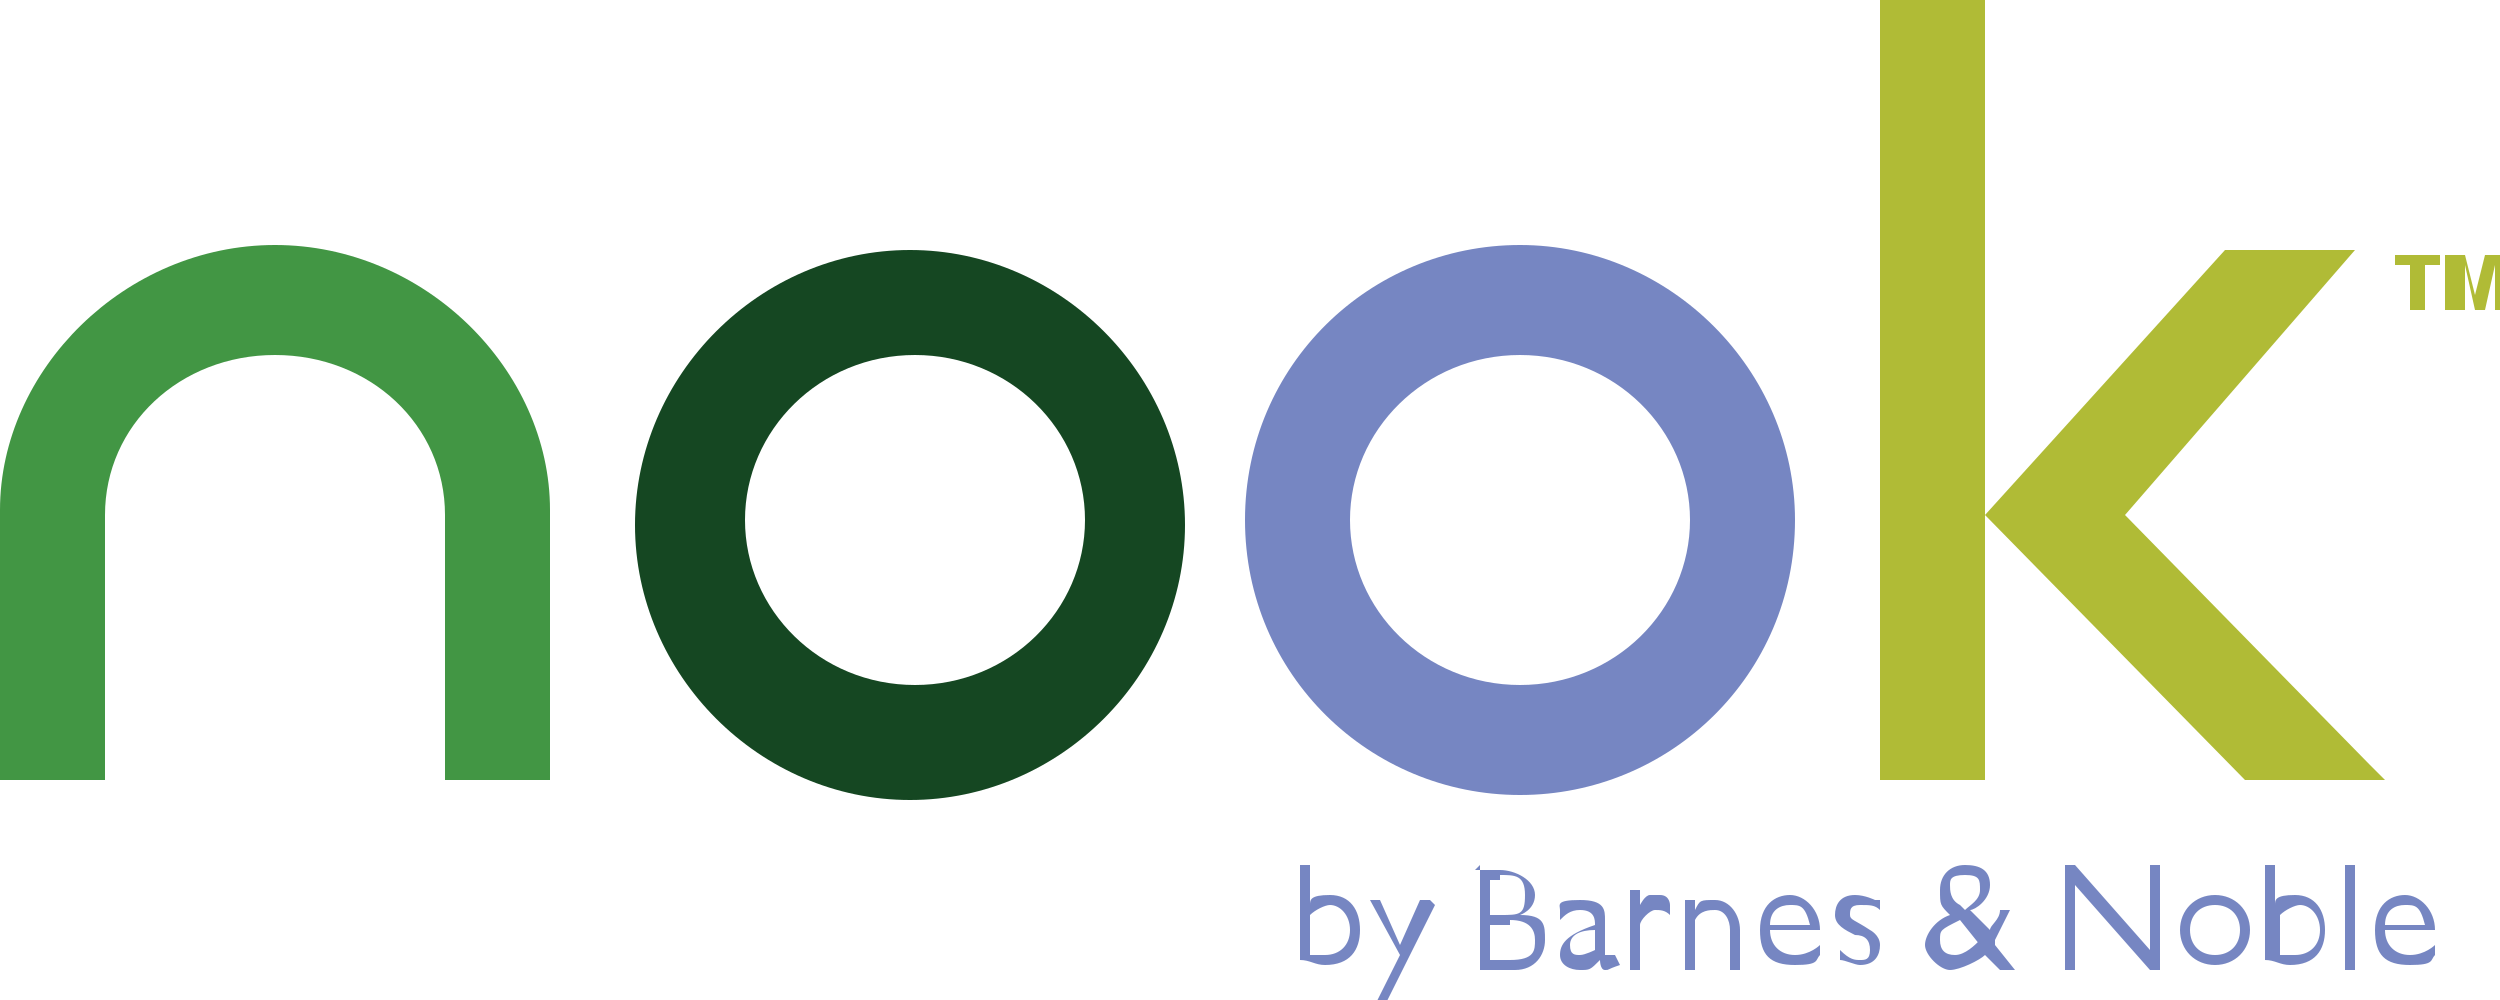 <svg viewBox="0 0 50 20" version="1.1" xmlns:xlink="http://www.w3.org/1999/xlink" xmlns="http://www.w3.org/2000/svg" id="Layer_1">
  
  <defs>
    <style>
      .st0 {
        fill: none;
      }

      .st1 {
        fill: #154722;
      }

      .st2 {
        fill: #7686c2;
      }

      .st3 {
        fill: #b0bb36;
      }

      .st4 {
        fill: #429644;
      }

      .st5 {
        clip-path: url(#clippath);
      }
    </style>
    <clipPath id="clippath">
      <rect height="20" width="50" class="st0"></rect>
    </clipPath>
  </defs>
  <g class="st5">
    <g id="B_x26_N_x5F_nook_x5F_Logo_1">
      <g id="Group">
        <path d="M47.7,18.5c0-.3.2-.4.4-.4s.3,0,.4.4h-.8ZM48.7,18.6c0-.4-.3-.7-.6-.7s-.6.2-.6.7.2.7.7.7.4-.1.5-.2v-.2c0,0-.2.2-.5.2s-.5-.2-.5-.5h1ZM47.1,17.3h-.2v2.1h.2v-2.1ZM45.6,18.3c.1-.1.3-.2.4-.2.2,0,.4.2.4.5s-.2.5-.5.5-.2,0-.3,0v-.8ZM45.3,19.2c.2,0,.3.1.5.1.5,0,.7-.3.7-.7s-.2-.7-.6-.7-.4.1-.4.2v-.8h-.2v2ZM44.3,18.1c.3,0,.5.2.5.5s-.2.5-.5.5-.5-.2-.5-.5.2-.5.5-.5ZM44.3,17.9c-.4,0-.7.3-.7.7s.3.7.7.7.7-.3.7-.7-.3-.7-.7-.7ZM43.2,17.3h-.2v1.7l-1.5-1.7h-.2v2.1h.2v-1.7l1.5,1.7h.2v-2.1ZM39.6,18.8c-.1.1-.3.3-.5.3s-.3-.1-.3-.3,0-.2.4-.4l.4.5ZM39.2,18.1c-.2-.1-.2-.3-.2-.4s0-.2.3-.2.3.1.3.3c0,.2-.2.3-.3.4ZM39.9,18.8c.1-.2.2-.4.3-.6h-.2c0,.2-.2.3-.2.4l-.4-.4c.1,0,.4-.2.4-.5s-.2-.4-.5-.4-.5.2-.5.5,0,.3.2.5c-.3.1-.5.4-.5.6s.3.5.5.5.6-.2.7-.3l.3.3h.3l-.4-.5ZM37.5,18c0,0-.2-.1-.4-.1-.3,0-.4.2-.4.4s.2.3.4.4c.2,0,.3.1.3.3s-.1.2-.2.2-.2,0-.4-.2v.2c.1,0,.3.1.4.1.3,0,.4-.2.4-.4,0-.2-.2-.3-.2-.3-.3-.2-.4-.2-.4-.3s0-.2.2-.2.3,0,.4.1v-.2ZM35.4,18.5c0-.3.2-.4.4-.4s.3,0,.4.4h-.8ZM36.4,18.6c0-.4-.3-.7-.6-.7s-.6.2-.6.7.2.7.7.7.4-.1.5-.2v-.2c0,0-.2.2-.5.2s-.5-.2-.5-.5h1ZM33.7,18v1.4h.2v-1c.1-.2.3-.2.4-.2.2,0,.3.2.3.4v.8h.2v-.8c0-.3-.2-.6-.5-.6s-.3,0-.4.2v-.2h-.2ZM32.6,18v1.4h.2v-.6c0,0,0-.2,0-.3,0-.1.2-.3.3-.3s.2,0,.3.1v-.2c0,0,0-.2-.2-.2s-.2,0-.2,0c-.1,0-.2.2-.2.2v-.3h-.2ZM31.9,19c0,0-.2.1-.3.1s-.2,0-.2-.2.2-.3.5-.3v.4ZM32.3,19.1c0,0-.1,0-.2,0s0,0,0,0v-.7c0-.2,0-.4-.5-.4s-.4.1-.4.2v.2c.1-.1.2-.2.4-.2.3,0,.3.2.3.3h0c-.6.2-.7.4-.7.6s.2.3.4.3.2,0,.4-.2c0,0,0,.2.1.2s0,0,.3-.1h0ZM30.2,18.4c.4,0,.5.2.5.4s0,.4-.5.4h-.4v-.7h.4ZM30,17.5c.3,0,.5,0,.5.4s-.1.4-.5.4h-.2v-.7h.2ZM29.6,17.3v2.1h.7c.4,0,.6-.3.6-.6s0-.5-.5-.5c0,0,.3-.1.3-.4s-.4-.5-.7-.5h-.5ZM28.6,18h-.2l-.4.9-.4-.9h-.2l.6,1.1-.5,1h.2l1-2ZM26.2,18.3c.1-.1.3-.2.4-.2.2,0,.4.2.4.5s-.2.5-.5.5-.2,0-.3,0v-.8ZM26,19.2c.2,0,.3.1.5.1.5,0,.7-.3.7-.7s-.2-.7-.6-.7-.4.1-.4.2v-.8h-.2v2Z" class="st2" id="Vector"></path>
        <path d="M39.7,0h-2.1v15.6h2.1V0Z" class="st3" id="Vector_2"></path>
        <path d="M47.4,15.3l-4.9-5,4.6-5.3h-2.6s-4.8,5.3-4.8,5.3l5.2,5.3h2.8l-.3-.3Z" class="st3" id="Vector_3"></path>
        <path d="M30.4,4.9c-3,0-5.5,2.4-5.5,5.5s2.5,5.5,5.5,5.5,5.5-2.4,5.5-5.5c0-3-2.5-5.5-5.5-5.5ZM30.4,13.7c-1.9,0-3.4-1.5-3.4-3.3,0-1.8,1.5-3.3,3.4-3.3,1.9,0,3.4,1.5,3.4,3.3s-1.5,3.3-3.4,3.3Z" class="st2" id="Vector_4"></path>
        <path d="M18.2,5c-3,0-5.5,2.5-5.5,5.5s2.5,5.5,5.5,5.5,5.5-2.5,5.5-5.5-2.5-5.5-5.5-5.5ZM14.9,10.4c0-1.8,1.5-3.3,3.4-3.3,1.9,0,3.4,1.5,3.4,3.3,0,1.8-1.5,3.3-3.4,3.3-1.9,0-3.4-1.5-3.4-3.3Z" class="st1" id="Vector_5"></path>
        <path d="M8.9,10.3c0-1.8-1.5-3.2-3.4-3.2s-3.4,1.4-3.4,3.2v5.3H0v-5.4c0-2.8,2.5-5.3,5.5-5.3s5.5,2.5,5.5,5.3v5.4h-2.1v-5.3Z" class="st4" id="Vector_6"></path>
        <path d="M48.2,6.2v-.9h-.3v-.2h.9v.2h-.3v.9h-.2ZM48.9,6.2v-1.1h.4l.2.8.2-.8h.4v1.1h-.2v-.9l-.2.9h-.2l-.2-.9v.9h-.2Z" class="st3" id="Vector_7"></path>
      </g>
    </g>
  </g>
</svg>